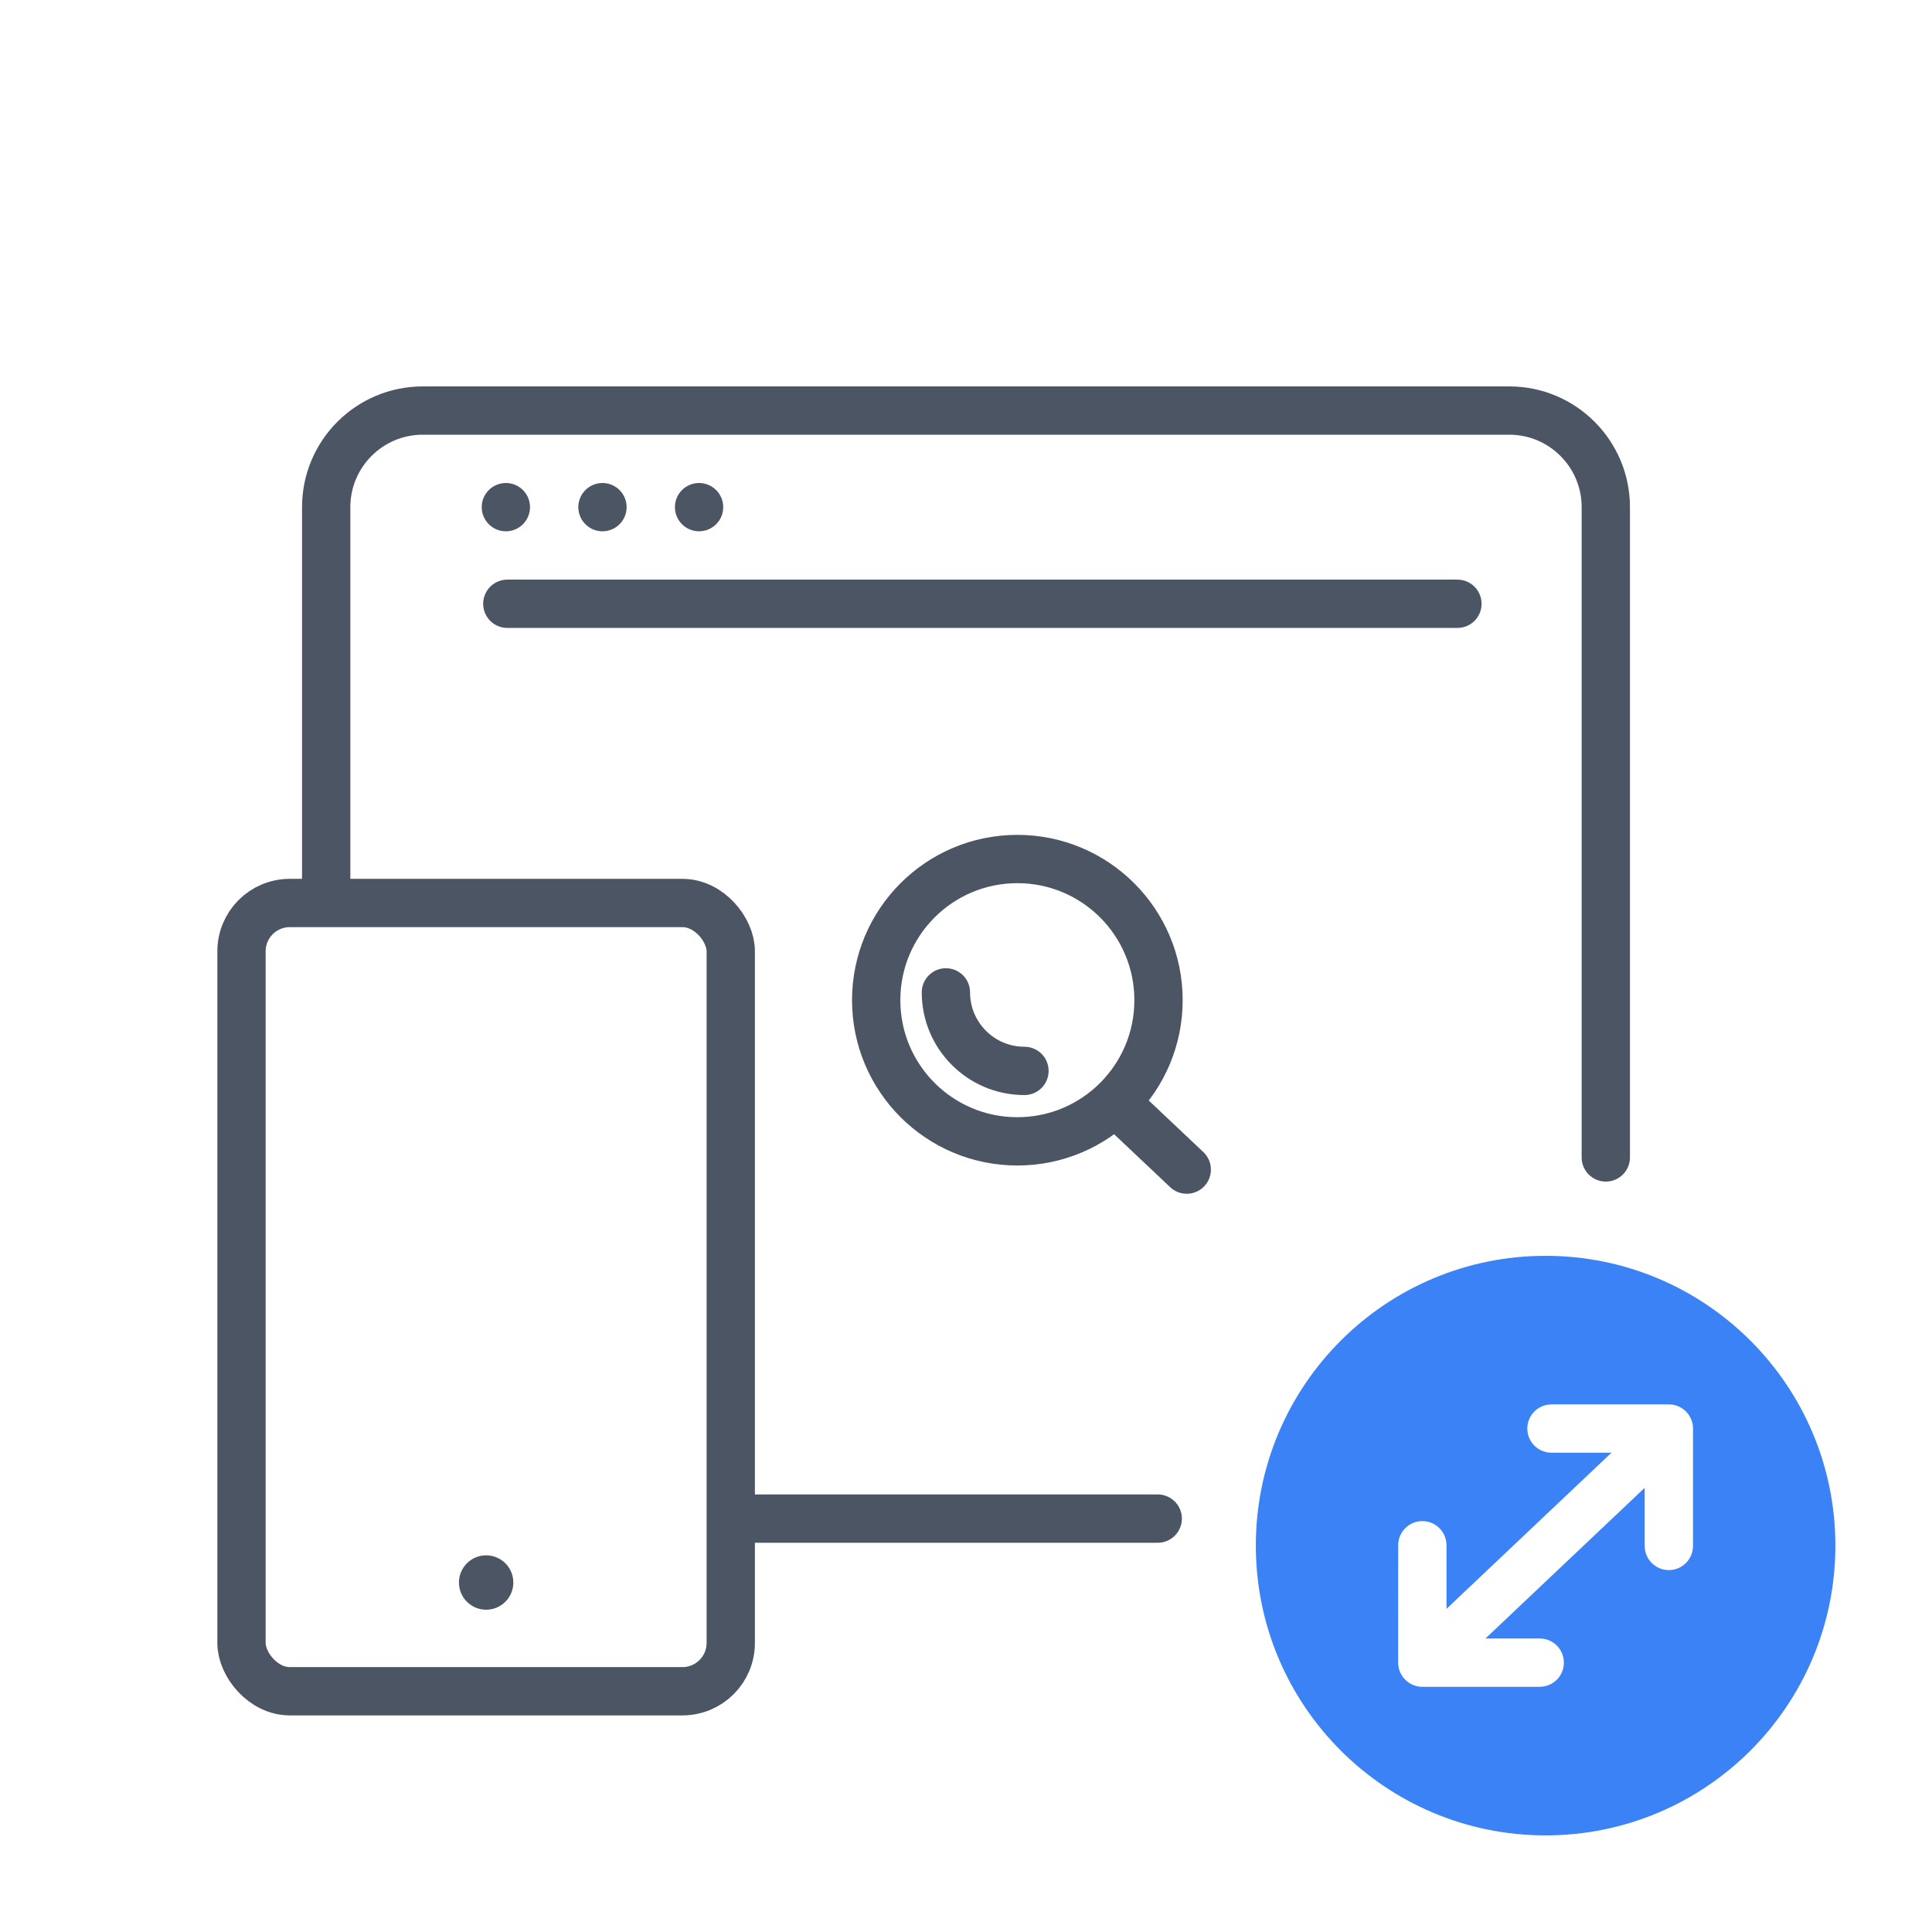 <?xml version="1.0" encoding="UTF-8"?><svg width="80" height="80" viewBox="0 0 80 80" fill="none" xmlns="http://www.w3.org/2000/svg">
<path d="M66.493 47.927L66.493 21C66.493 18.791 64.702 17 62.493 17L40 17L17.507 17C15.298 17 13.507 18.791 13.507 21L13.507 37.363M47.939 62.882H30.723" stroke="#4B5563" stroke-width="2" stroke-linecap="round" stroke-linejoin="round"/>
<path d="M49.141 48.431L46.221 45.674" stroke="#4B5563" stroke-width="2" stroke-linecap="round" stroke-linejoin="round"/>
<path d="M42.126 47.261C45.355 47.261 47.972 44.644 47.972 41.415C47.972 38.187 45.355 35.57 42.126 35.57C38.898 35.57 36.281 38.187 36.281 41.415C36.281 44.644 38.898 47.261 42.126 47.261Z" stroke="#4B5563" stroke-width="2" stroke-linecap="round" stroke-linejoin="round"/>
<path d="M42.421 44.344C40.625 44.344 39.168 42.888 39.168 41.092" stroke="#4B5563" stroke-width="2" stroke-linecap="round" stroke-linejoin="round"/>
<circle cx="20.947" cy="21" r="1" fill="#4B5563"/>
<circle cx="24.947" cy="21" r="1" fill="#4B5563"/>
<circle cx="28.947" cy="21" r="1" fill="#4B5563"/>
<path d="M21.007 25.001H60.349" stroke="#4B5563" stroke-width="2" stroke-linecap="round" stroke-linejoin="round"/>
<rect x="10" y="37.391" width="20.259" height="32.64" rx="2" stroke="#4B5563" stroke-width="2" stroke-linecap="round" stroke-linejoin="round"/>
<circle cx="20.13" cy="65.529" r="1.126" fill="#4B5563"/>
<path d="M64 52.001C70.627 52.001 75.999 57.373 75.999 64C75.999 70.627 70.627 75.999 64 75.999C57.373 75.999 52.001 70.627 52.001 64C52.001 57.373 57.373 52.001 64 52.001ZM64.141 58.159C63.636 58.211 63.243 58.636 63.243 59.153C63.243 59.671 63.636 60.096 64.141 60.148L64.243 60.153H66.728L59.896 66.619V63.985C59.896 63.433 59.448 62.986 58.896 62.985C58.344 62.985 57.897 63.433 57.896 63.985L57.895 68.847C57.896 69.364 58.29 69.791 58.794 69.842L58.896 69.847H63.757L63.859 69.841C64.363 69.79 64.757 69.364 64.757 68.847C64.757 68.329 64.363 67.903 63.859 67.852L63.757 67.847L61.511 67.846L68.103 61.607L68.103 64.015C68.104 64.567 68.552 65.013 69.103 65.014C69.656 65.014 70.103 64.567 70.103 64.015L70.104 59.153C70.104 58.636 69.71 58.209 69.206 58.158L69.103 58.153H64.243L64.141 58.159Z" fill="#3B82F6"/>
</svg>
